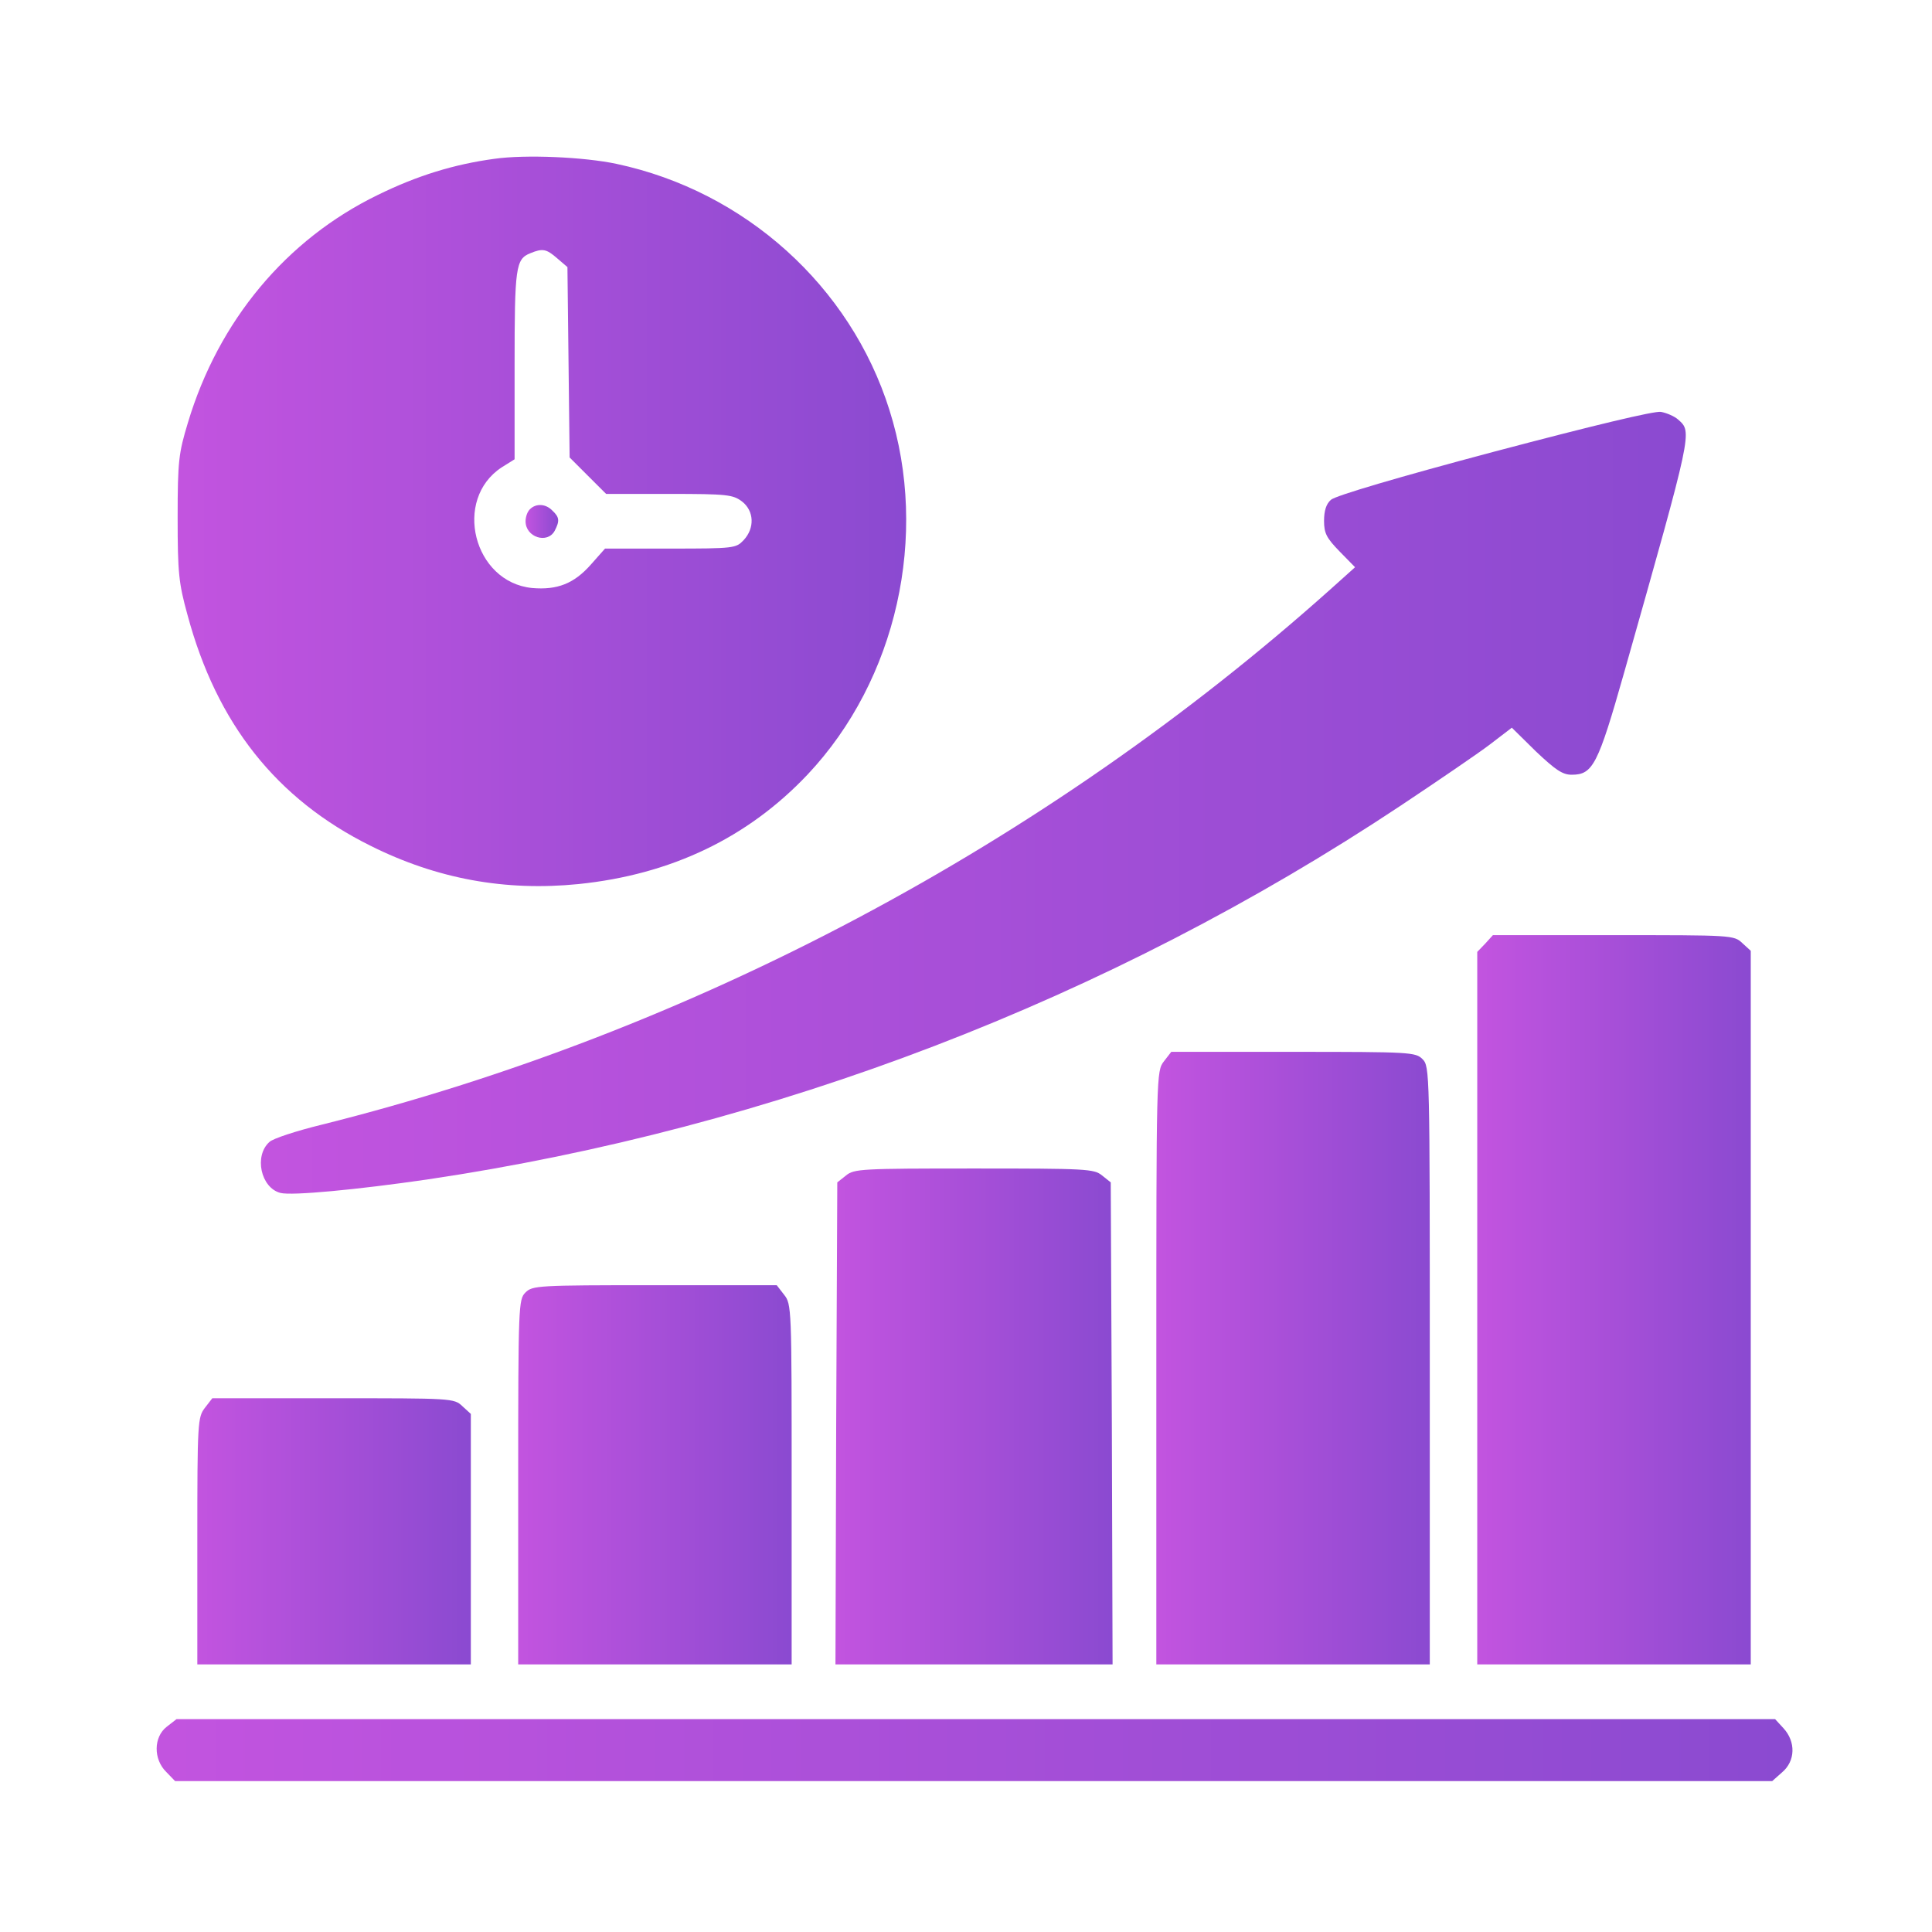 <svg width="37" height="37" viewBox="0 0 37 37" fill="none" xmlns="http://www.w3.org/2000/svg">
<path d="M9.471 3.041C8.696 3.146 7.99 3.363 7.236 3.733C5.483 4.585 4.184 6.142 3.598 8.097C3.423 8.677 3.402 8.823 3.402 9.913C3.402 10.974 3.423 11.17 3.591 11.777C4.15 13.858 5.295 15.304 7.097 16.198C8.367 16.833 9.68 17.071 11.077 16.931C12.851 16.75 14.324 16.044 15.47 14.829C17.173 13.02 17.795 10.255 17.034 7.853C16.287 5.478 14.268 3.663 11.81 3.139C11.189 3.006 10.064 2.957 9.471 3.041ZM10.672 4.948L10.867 5.115L10.888 6.938L10.909 8.761L11.258 9.11L11.608 9.459H12.816C13.933 9.459 14.038 9.473 14.213 9.606C14.443 9.787 14.457 10.115 14.24 10.346C14.094 10.499 14.059 10.506 12.837 10.506H11.587L11.314 10.814C10.993 11.177 10.672 11.303 10.19 11.261C9.066 11.149 8.668 9.564 9.61 8.949L9.855 8.796V6.994C9.855 5.115 9.876 4.962 10.155 4.85C10.393 4.752 10.463 4.766 10.672 4.948Z" fill="url(#paint0_linear_3836_1605)"/>
<path d="M10.148 9.753C10.099 9.801 10.065 9.899 10.065 9.983C10.065 10.29 10.483 10.423 10.623 10.165C10.721 9.976 10.714 9.906 10.581 9.781C10.456 9.648 10.267 9.634 10.148 9.753Z" fill="url(#paint1_linear_3836_1605)"/>
<path d="M28.618 8.649C26.802 9.131 25.573 9.494 25.49 9.571C25.399 9.648 25.357 9.781 25.357 9.976C25.357 10.214 25.406 10.305 25.657 10.563L25.951 10.863L25.476 11.289C20.008 16.177 13.234 19.774 6.153 21.541C5.671 21.659 5.224 21.806 5.161 21.869C4.861 22.134 4.994 22.749 5.371 22.846C5.587 22.902 6.837 22.784 8.185 22.588C14.812 21.604 21.23 19.145 26.823 15.43C27.536 14.955 28.304 14.432 28.534 14.257L28.953 13.936L29.414 14.39C29.791 14.746 29.924 14.837 30.099 14.837C30.504 14.837 30.601 14.655 31.104 12.881C32.424 8.217 32.41 8.279 32.138 8.035C32.068 7.972 31.921 7.909 31.809 7.888C31.684 7.867 30.517 8.147 28.618 8.649Z" fill="url(#paint2_linear_3836_1605)"/>
<path d="M28.445 18.07L28.291 18.23V25.053V31.875H30.91H33.529V25.046V18.209L33.368 18.062C33.207 17.909 33.172 17.909 30.903 17.909H28.591L28.445 18.07Z" fill="url(#paint3_linear_3836_1605)"/>
<path d="M22.291 20.325C22.145 20.514 22.145 20.549 22.145 26.191V31.875H24.763H27.382V26.149C27.382 20.514 27.382 20.423 27.242 20.283C27.11 20.151 27.012 20.144 24.77 20.144H22.431L22.291 20.325Z" fill="url(#paint4_linear_3836_1605)"/>
<path d="M16.203 22.511L16.035 22.644L16.014 27.259L16 31.875H18.654H21.307L21.293 27.259L21.272 22.644L21.105 22.511C20.951 22.385 20.805 22.378 18.654 22.378C16.503 22.378 16.356 22.385 16.203 22.511Z" fill="url(#paint5_linear_3836_1605)"/>
<path d="M10.063 24.753C9.931 24.885 9.924 24.983 9.924 28.384V31.875H12.543H15.161V28.426C15.161 25.046 15.161 24.976 15.015 24.794L14.875 24.613H12.536C10.294 24.613 10.196 24.62 10.063 24.753Z" fill="url(#paint6_linear_3836_1605)"/>
<path d="M3.926 26.959C3.786 27.141 3.779 27.225 3.779 29.508V31.875H6.398H9.017V29.48V27.078L8.856 26.931C8.696 26.778 8.661 26.778 6.384 26.778H4.066L3.926 26.959Z" fill="url(#paint7_linear_3836_1605)"/>
<path d="M3.192 33.07C2.941 33.265 2.934 33.691 3.185 33.936L3.353 34.11H18.646H33.94L34.128 33.943C34.386 33.726 34.393 33.356 34.156 33.098L33.995 32.923H18.688H3.381L3.192 33.07Z" fill="url(#paint8_linear_3836_1605)"/>
<defs>
<linearGradient id="paint0_linear_3836_1605" x1="18.762" y1="16.97" x2="1.78" y2="16.97" gradientUnits="userSpaceOnUse">
<stop stop-color="#8549CF"/>
<stop offset="1" stop-color="#C955E1"/>
</linearGradient>
<linearGradient id="paint1_linear_3836_1605" x1="10.753" y1="10.302" x2="9.992" y2="10.302" gradientUnits="userSpaceOnUse">
<stop stop-color="#8549CF"/>
<stop offset="1" stop-color="#C955E1"/>
</linearGradient>
<linearGradient id="paint2_linear_3836_1605" x1="35.036" y1="22.86" x2="1.823" y2="22.86" gradientUnits="userSpaceOnUse">
<stop stop-color="#8549CF"/>
<stop offset="1" stop-color="#C955E1"/>
</linearGradient>
<linearGradient id="paint3_linear_3836_1605" x1="34.057" y1="31.875" x2="27.682" y2="31.875" gradientUnits="userSpaceOnUse">
<stop stop-color="#8549CF"/>
<stop offset="1" stop-color="#C955E1"/>
</linearGradient>
<linearGradient id="paint4_linear_3836_1605" x1="27.91" y1="31.875" x2="21.535" y2="31.875" gradientUnits="userSpaceOnUse">
<stop stop-color="#8549CF"/>
<stop offset="1" stop-color="#C955E1"/>
</linearGradient>
<linearGradient id="paint5_linear_3836_1605" x1="21.843" y1="31.875" x2="15.383" y2="31.875" gradientUnits="userSpaceOnUse">
<stop stop-color="#8549CF"/>
<stop offset="1" stop-color="#C955E1"/>
</linearGradient>
<linearGradient id="paint6_linear_3836_1605" x1="15.689" y1="31.875" x2="9.315" y2="31.875" gradientUnits="userSpaceOnUse">
<stop stop-color="#8549CF"/>
<stop offset="1" stop-color="#C955E1"/>
</linearGradient>
<linearGradient id="paint7_linear_3836_1605" x1="9.545" y1="31.875" x2="3.17" y2="31.875" gradientUnits="userSpaceOnUse">
<stop stop-color="#8549CF"/>
<stop offset="1" stop-color="#C955E1"/>
</linearGradient>
<linearGradient id="paint8_linear_3836_1605" x1="37.487" y1="34.11" x2="-0.643" y2="34.11" gradientUnits="userSpaceOnUse">
<stop stop-color="#8549CF"/>
<stop offset="1" stop-color="#C955E1"/>
</linearGradient>
</defs>
</svg>
